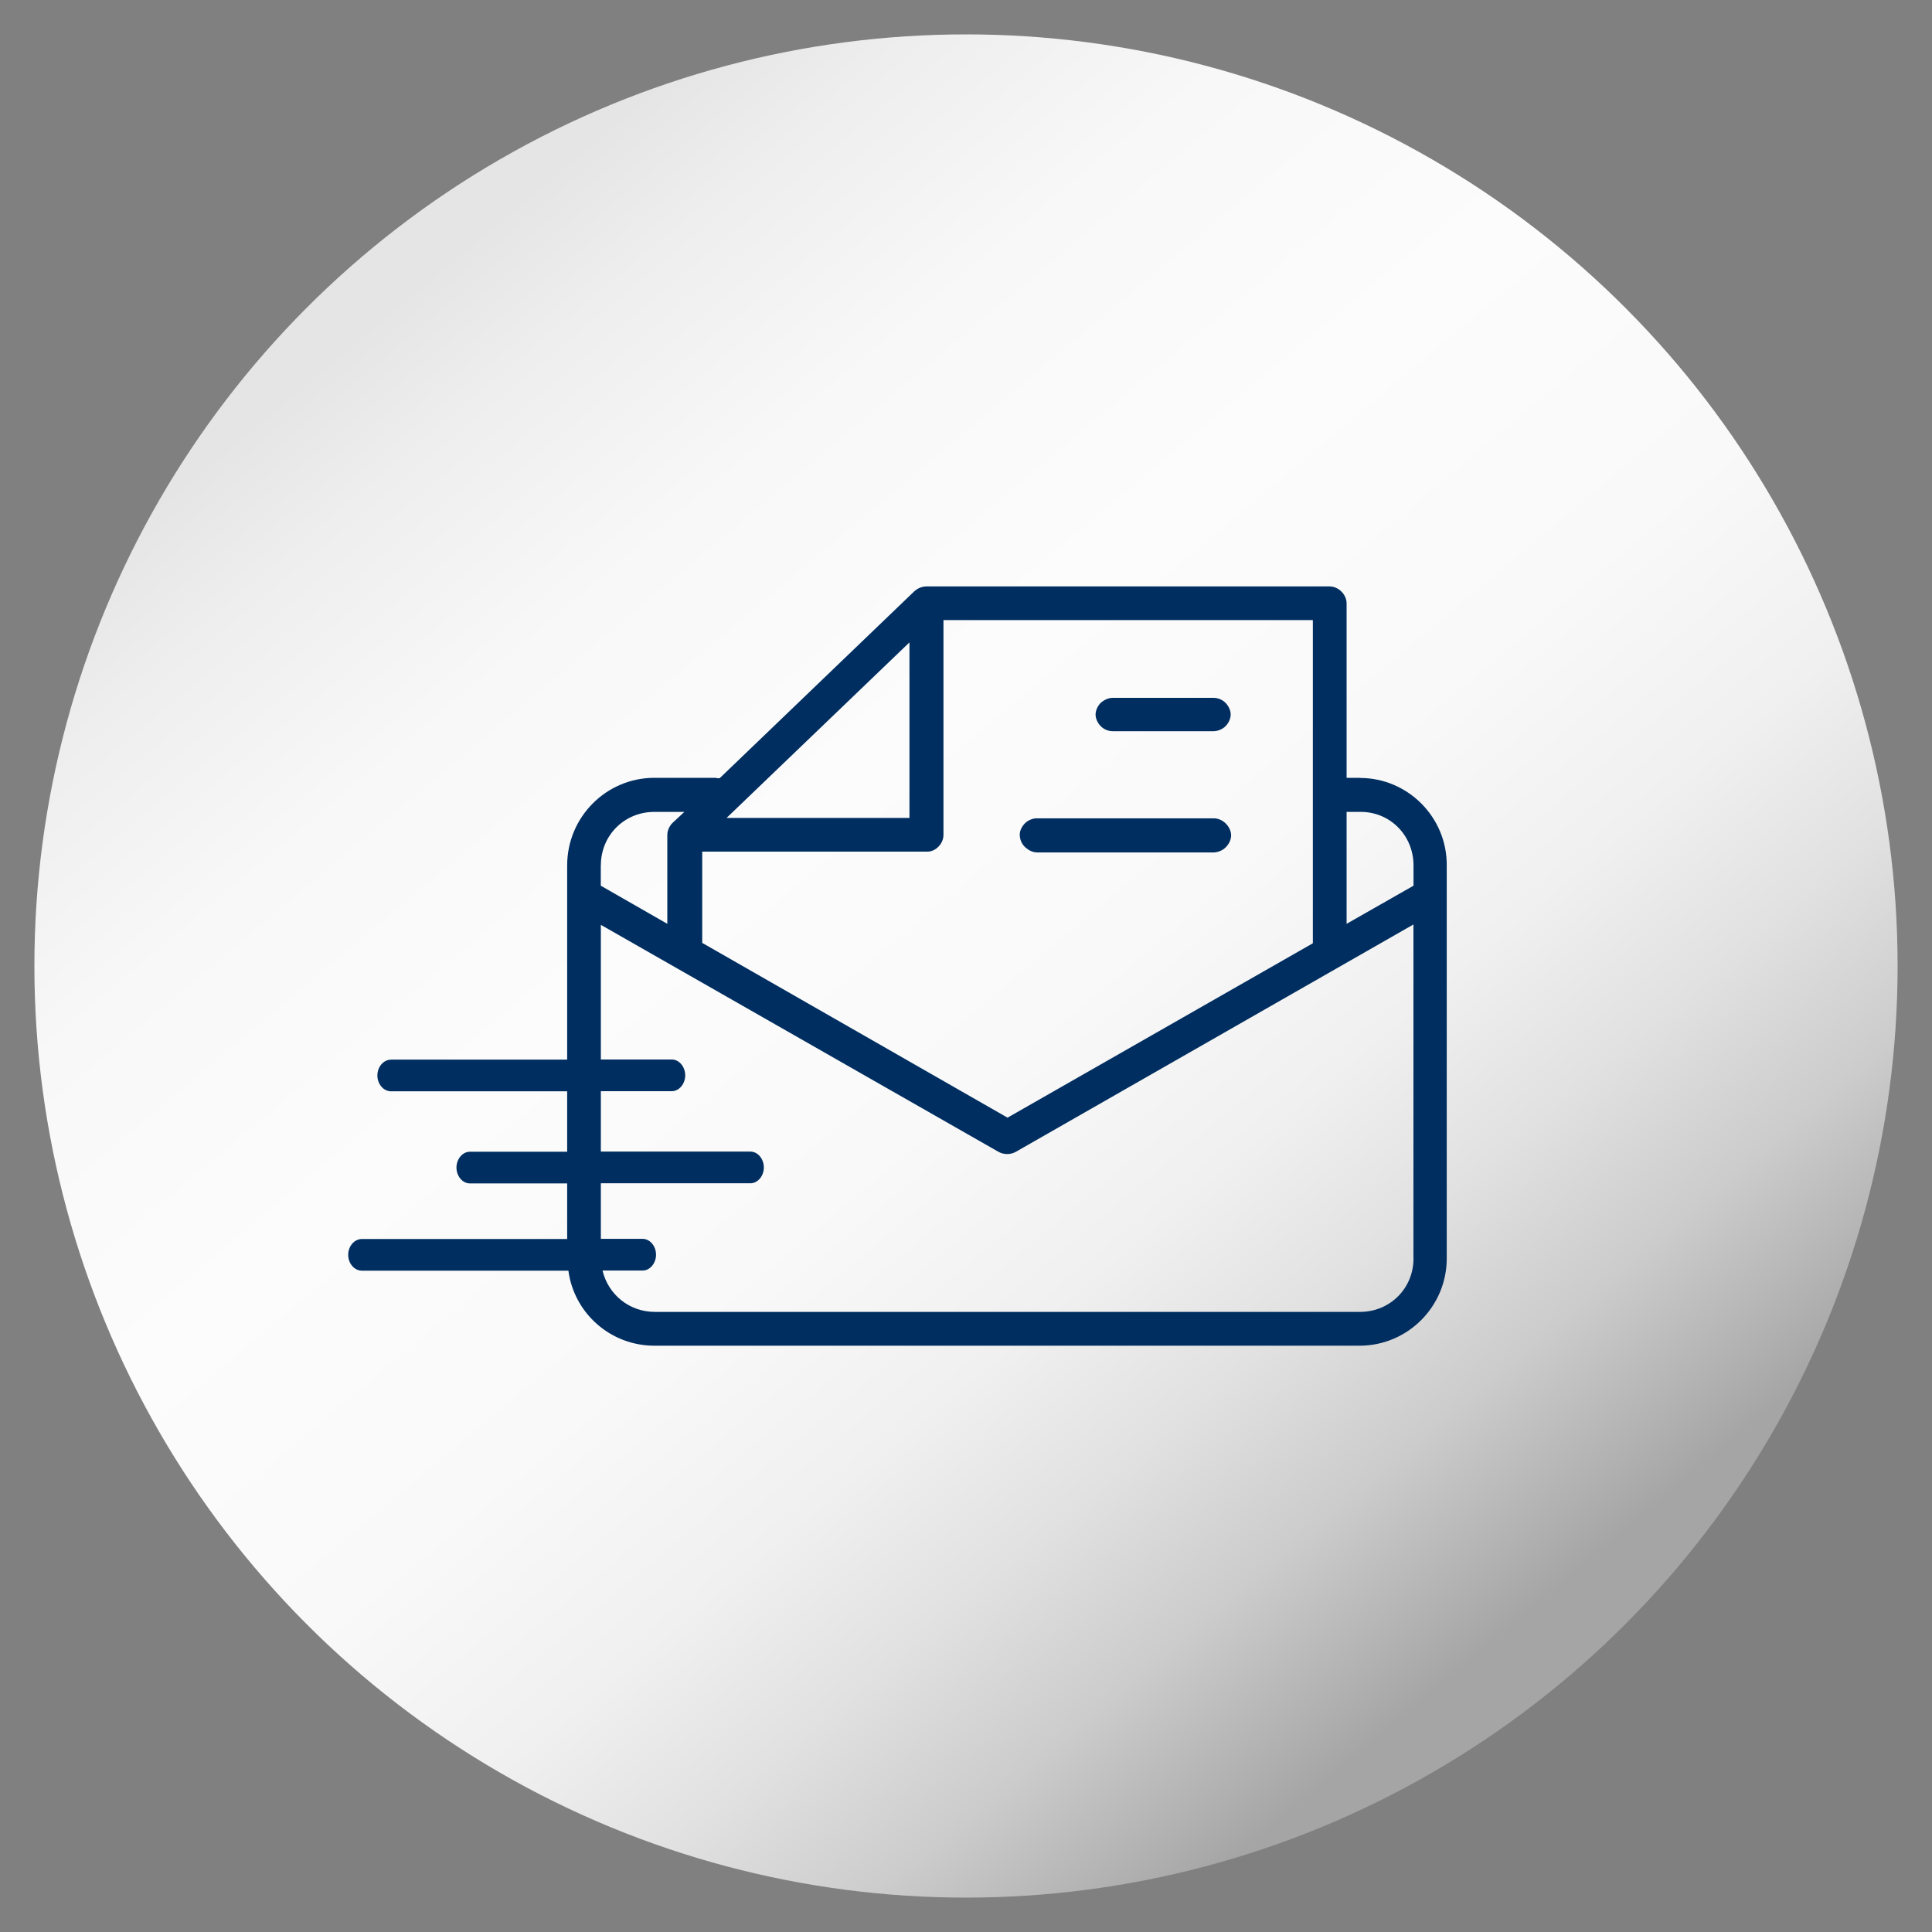 <?xml version="1.0" encoding="UTF-8"?><svg id="Ebene_1" xmlns="http://www.w3.org/2000/svg" xmlns:xlink="http://www.w3.org/1999/xlink" viewBox="0 0 300 300"><rect x="0" y="0" width="300" height="300" fill="#808080" stroke="none"/><defs><style>.cls-1{fill:#002e60;}.cls-2{fill:url(#Unbenannter_Verlauf_7);}</style><linearGradient id="Unbenannter_Verlauf_7" x1="57.02" y1="39.18" x2="242.98" y2="260.82" gradientUnits="userSpaceOnUse"><stop offset=".03" stop-color="#e5e5e5"/><stop offset=".1" stop-color="#eee"/><stop offset=".22" stop-color="#f8f8f8"/><stop offset=".38" stop-color="#fcfcfc"/><stop offset=".55" stop-color="#f9f9f9"/><stop offset=".67" stop-color="#f0f0f0"/><stop offset=".76" stop-color="#e1e1e1"/><stop offset=".85" stop-color="#ccc"/><stop offset=".93" stop-color="#b0b0b0"/><stop offset=".96" stop-color="#a5a5a5"/></linearGradient></defs><circle class="cls-2" cx="150" cy="150" r="144.66"/><g><path class="cls-1" d="m161,132.37h27.52c.69-.06,1.32-.31,1.83-.82.5-.5.82-1.2.82-1.83s-.31-1.32-.82-1.83-1.2-.82-1.83-.82h-27.71c-.63.06-1.32.38-1.76.88-.5.57-.76,1.2-.69,1.89.06.69.38,1.32.88,1.76.5.44,1.13.76,1.76.76Z"/><path class="cls-1" d="m172.77,113.54h15.68c.63,0,1.39-.31,1.83-.76.5-.5.82-1.2.82-1.83s-.31-1.32-.82-1.83c-.5-.5-1.2-.76-1.83-.76h-15.68c-.63,0-1.32.31-1.83.76-.5.5-.82,1.2-.82,1.83s.31,1.32.82,1.83,1.2.76,1.83.76Z"/><path class="cls-1" d="m211.18,120.78h-2.08v-27.08c0-1.39-1.26-2.64-2.64-2.64h-62.59c-.82,0-1.45.38-1.83.69l-30.29,29.09h-.38c-.13-.06-.31-.06-.38-.06h-9.38c-7.49,0-13.54,6.11-13.54,13.6v30.16h-27.33c-1.2,0-2.14,1.13-2.14,2.46s.94,2.46,2.14,2.46h27.33v9.38h-15.11c-1.13,0-2.08,1.13-2.08,2.46s.94,2.46,2.08,2.46h15.11v8.63h-31.86c-1.2,0-2.14,1.13-2.14,2.46s.94,2.46,2.14,2.46h32.05c.88,6.61,6.55,11.65,13.35,11.65h109.5c7.49,0,13.54-6.11,13.54-13.54v-61.02c.06-7.49-6.04-13.6-13.47-13.6Zm-69.96-21.03v27.26h-28.4l28.4-27.26Zm-32.18,32.49h34.88c1.32.06,2.58-1.2,2.58-2.58v-33.37h57.36v50.18l-47.41,27.08-47.41-27.14v-14.17Zm-15.74,2.14c0-4.66,3.65-8.31,8.31-8.31h4.66l-1.83,1.7c-.5.5-.82,1.2-.82,1.89v13.79l-10.33-5.92v-3.15Zm126.19,61.02c0,4.66-3.65,8.31-8.31,8.31h-109.5c-3.97,0-7.24-2.71-8.12-6.42h6.23c1.13,0,2.08-1.13,2.08-2.46s-.94-2.46-2.08-2.46h-6.49v-8.63h23.23c1.13,0,2.08-1.13,2.08-2.46s-.94-2.46-2.08-2.46h-23.23v-9.38h11.02c1.13,0,2.08-1.13,2.08-2.46s-.94-2.46-2.08-2.46h-11.02v-20.91l61.77,35.26c.82.44,1.83.44,2.64,0l61.77-35.32v51.82Zm0-57.87l-10.39,5.92v-17.38h2.08c4.66-.06,8.31,3.65,8.31,8.31v3.15Z"/></g></svg>